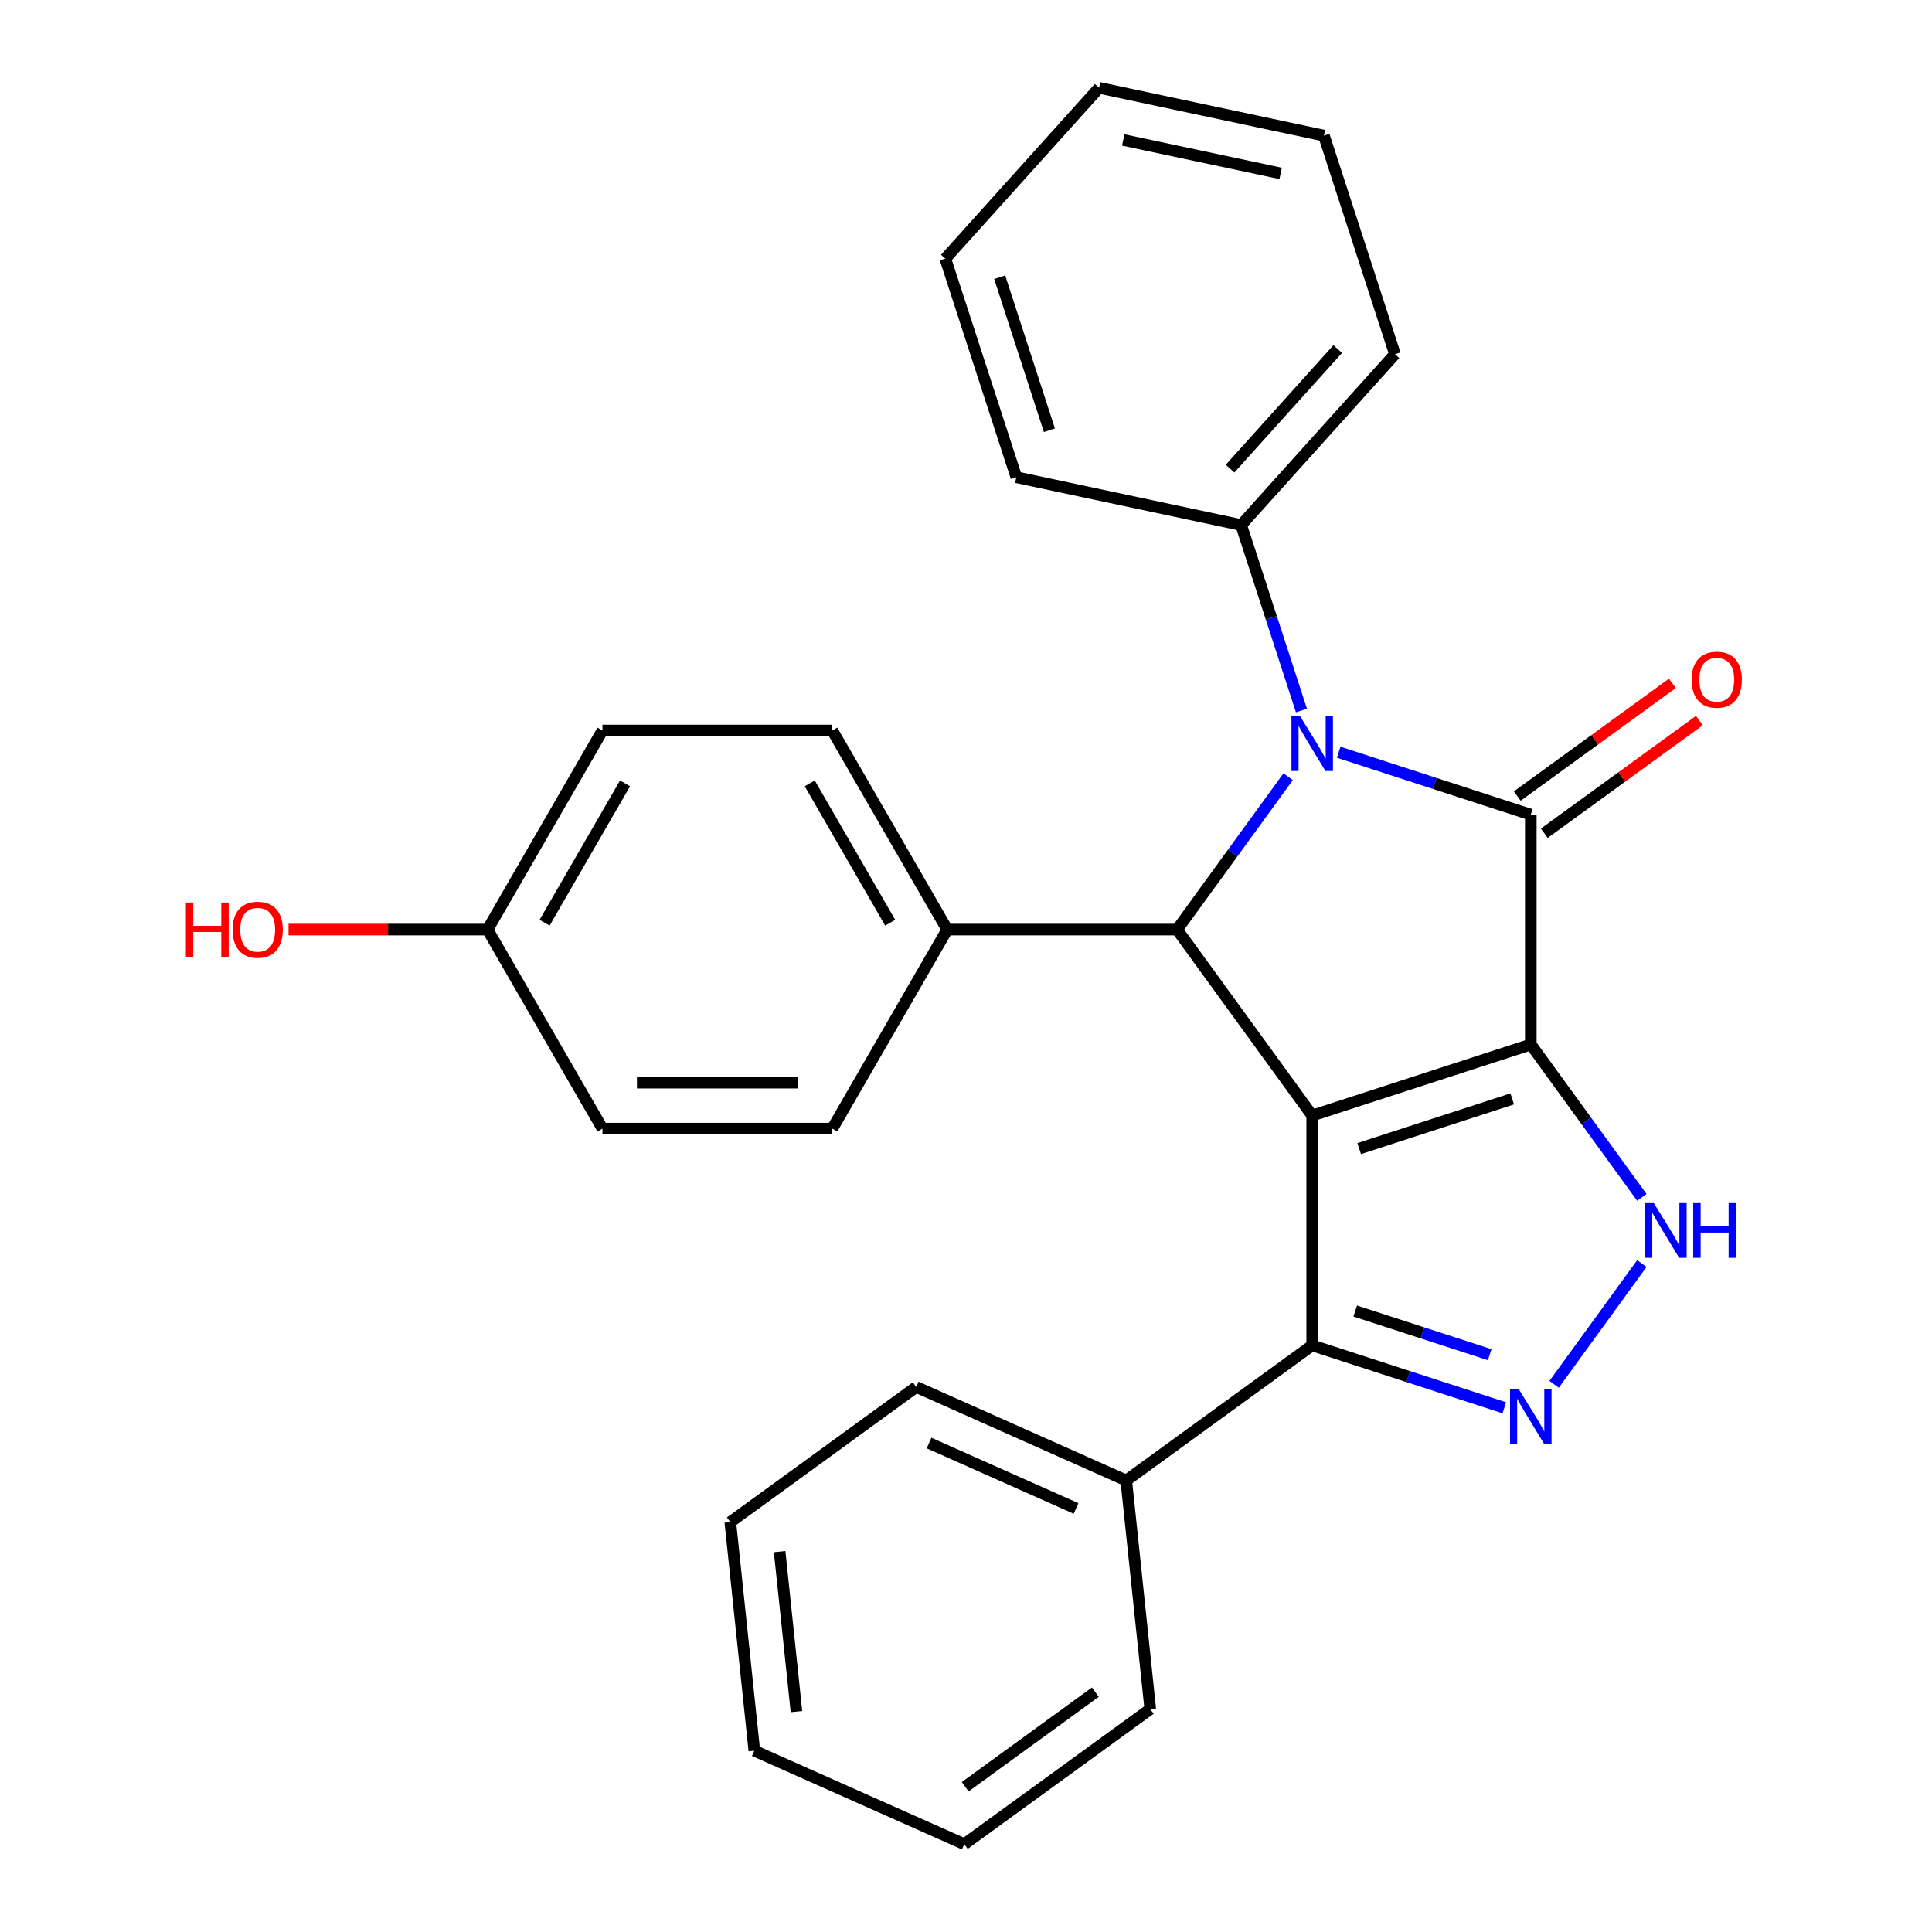 <?xml version='1.0' encoding='iso-8859-1'?>
<svg version='1.1' baseProfile='full'
              xmlns='http://www.w3.org/2000/svg'
                      xmlns:rdkit='http://www.rdkit.org/xml'
                      xmlns:xlink='http://www.w3.org/1999/xlink'
                  xml:space='preserve'
width='1000px' height='1000px' viewBox='0 0 1000 1000'>
<!-- END OF HEADER -->
<rect style='opacity:1.0;fill:#FFFFFF;stroke:none' width='1000' height='1000' x='0' y='0'> </rect>
<path class='bond-0' d='M 792.337,540.633 L 679.189,577.397' style='fill:none;fill-rule:evenodd;stroke:#000000;stroke-width:6px;stroke-linecap:butt;stroke-linejoin:miter;stroke-opacity:1' />
<path class='bond-0' d='M 782.718,568.777 L 703.514,594.512' style='fill:none;fill-rule:evenodd;stroke:#000000;stroke-width:6px;stroke-linecap:butt;stroke-linejoin:miter;stroke-opacity:1' />
<path class='bond-1' d='M 792.337,540.633 L 792.337,421.662' style='fill:none;fill-rule:evenodd;stroke:#000000;stroke-width:6px;stroke-linecap:butt;stroke-linejoin:miter;stroke-opacity:1' />
<path class='bond-4' d='M 792.337,540.633 L 821.078,580.191' style='fill:none;fill-rule:evenodd;stroke:#000000;stroke-width:6px;stroke-linecap:butt;stroke-linejoin:miter;stroke-opacity:1' />
<path class='bond-4' d='M 821.078,580.191 L 849.818,619.748' style='fill:none;fill-rule:evenodd;stroke:#0000FF;stroke-width:6px;stroke-linecap:butt;stroke-linejoin:miter;stroke-opacity:1' />
<path class='bond-3' d='M 679.189,577.397 L 609.26,481.148' style='fill:none;fill-rule:evenodd;stroke:#000000;stroke-width:6px;stroke-linecap:butt;stroke-linejoin:miter;stroke-opacity:1' />
<path class='bond-6' d='M 679.189,577.397 L 679.189,696.368' style='fill:none;fill-rule:evenodd;stroke:#000000;stroke-width:6px;stroke-linecap:butt;stroke-linejoin:miter;stroke-opacity:1' />
<path class='bond-2' d='M 792.337,421.662 L 742.62,405.508' style='fill:none;fill-rule:evenodd;stroke:#000000;stroke-width:6px;stroke-linecap:butt;stroke-linejoin:miter;stroke-opacity:1' />
<path class='bond-2' d='M 742.62,405.508 L 692.904,389.354' style='fill:none;fill-rule:evenodd;stroke:#0000FF;stroke-width:6px;stroke-linecap:butt;stroke-linejoin:miter;stroke-opacity:1' />
<path class='bond-8' d='M 799.33,431.287 L 839.468,402.126' style='fill:none;fill-rule:evenodd;stroke:#000000;stroke-width:6px;stroke-linecap:butt;stroke-linejoin:miter;stroke-opacity:1' />
<path class='bond-8' d='M 839.468,402.126 L 879.605,372.964' style='fill:none;fill-rule:evenodd;stroke:#FF0000;stroke-width:6px;stroke-linecap:butt;stroke-linejoin:miter;stroke-opacity:1' />
<path class='bond-8' d='M 785.344,412.037 L 825.482,382.876' style='fill:none;fill-rule:evenodd;stroke:#000000;stroke-width:6px;stroke-linecap:butt;stroke-linejoin:miter;stroke-opacity:1' />
<path class='bond-8' d='M 825.482,382.876 L 865.619,353.714' style='fill:none;fill-rule:evenodd;stroke:#FF0000;stroke-width:6px;stroke-linecap:butt;stroke-linejoin:miter;stroke-opacity:1' />
<path class='bond-9' d='M 673.622,367.764 L 658.024,319.757' style='fill:none;fill-rule:evenodd;stroke:#0000FF;stroke-width:6px;stroke-linecap:butt;stroke-linejoin:miter;stroke-opacity:1' />
<path class='bond-9' d='M 658.024,319.757 L 642.425,271.75' style='fill:none;fill-rule:evenodd;stroke:#000000;stroke-width:6px;stroke-linecap:butt;stroke-linejoin:miter;stroke-opacity:1' />
<path class='bond-28' d='M 666.741,402.033 L 638,441.59' style='fill:none;fill-rule:evenodd;stroke:#0000FF;stroke-width:6px;stroke-linecap:butt;stroke-linejoin:miter;stroke-opacity:1' />
<path class='bond-28' d='M 638,441.59 L 609.26,481.148' style='fill:none;fill-rule:evenodd;stroke:#000000;stroke-width:6px;stroke-linecap:butt;stroke-linejoin:miter;stroke-opacity:1' />
<path class='bond-7' d='M 609.26,481.148 L 490.289,481.148' style='fill:none;fill-rule:evenodd;stroke:#000000;stroke-width:6px;stroke-linecap:butt;stroke-linejoin:miter;stroke-opacity:1' />
<path class='bond-5' d='M 849.818,654.017 L 804.401,716.527' style='fill:none;fill-rule:evenodd;stroke:#0000FF;stroke-width:6px;stroke-linecap:butt;stroke-linejoin:miter;stroke-opacity:1' />
<path class='bond-27' d='M 778.623,728.676 L 728.906,712.522' style='fill:none;fill-rule:evenodd;stroke:#0000FF;stroke-width:6px;stroke-linecap:butt;stroke-linejoin:miter;stroke-opacity:1' />
<path class='bond-27' d='M 728.906,712.522 L 679.189,696.368' style='fill:none;fill-rule:evenodd;stroke:#000000;stroke-width:6px;stroke-linecap:butt;stroke-linejoin:miter;stroke-opacity:1' />
<path class='bond-27' d='M 771.061,701.2 L 736.259,689.892' style='fill:none;fill-rule:evenodd;stroke:#0000FF;stroke-width:6px;stroke-linecap:butt;stroke-linejoin:miter;stroke-opacity:1' />
<path class='bond-27' d='M 736.259,689.892 L 701.457,678.584' style='fill:none;fill-rule:evenodd;stroke:#000000;stroke-width:6px;stroke-linecap:butt;stroke-linejoin:miter;stroke-opacity:1' />
<path class='bond-10' d='M 679.189,696.368 L 582.94,766.297' style='fill:none;fill-rule:evenodd;stroke:#000000;stroke-width:6px;stroke-linecap:butt;stroke-linejoin:miter;stroke-opacity:1' />
<path class='bond-11' d='M 490.289,481.148 L 430.804,378.116' style='fill:none;fill-rule:evenodd;stroke:#000000;stroke-width:6px;stroke-linecap:butt;stroke-linejoin:miter;stroke-opacity:1' />
<path class='bond-11' d='M 460.76,477.59 L 419.12,405.468' style='fill:none;fill-rule:evenodd;stroke:#000000;stroke-width:6px;stroke-linecap:butt;stroke-linejoin:miter;stroke-opacity:1' />
<path class='bond-12' d='M 490.289,481.148 L 430.804,584.179' style='fill:none;fill-rule:evenodd;stroke:#000000;stroke-width:6px;stroke-linecap:butt;stroke-linejoin:miter;stroke-opacity:1' />
<path class='bond-17' d='M 642.425,271.75 L 722.032,183.338' style='fill:none;fill-rule:evenodd;stroke:#000000;stroke-width:6px;stroke-linecap:butt;stroke-linejoin:miter;stroke-opacity:1' />
<path class='bond-17' d='M 636.684,242.567 L 692.409,180.678' style='fill:none;fill-rule:evenodd;stroke:#000000;stroke-width:6px;stroke-linecap:butt;stroke-linejoin:miter;stroke-opacity:1' />
<path class='bond-18' d='M 642.425,271.75 L 526.054,247.015' style='fill:none;fill-rule:evenodd;stroke:#000000;stroke-width:6px;stroke-linecap:butt;stroke-linejoin:miter;stroke-opacity:1' />
<path class='bond-19' d='M 582.94,766.297 L 474.255,717.907' style='fill:none;fill-rule:evenodd;stroke:#000000;stroke-width:6px;stroke-linecap:butt;stroke-linejoin:miter;stroke-opacity:1' />
<path class='bond-19' d='M 556.959,780.776 L 480.88,746.903' style='fill:none;fill-rule:evenodd;stroke:#000000;stroke-width:6px;stroke-linecap:butt;stroke-linejoin:miter;stroke-opacity:1' />
<path class='bond-20' d='M 582.94,766.297 L 595.376,884.616' style='fill:none;fill-rule:evenodd;stroke:#000000;stroke-width:6px;stroke-linecap:butt;stroke-linejoin:miter;stroke-opacity:1' />
<path class='bond-14' d='M 430.804,378.116 L 311.833,378.116' style='fill:none;fill-rule:evenodd;stroke:#000000;stroke-width:6px;stroke-linecap:butt;stroke-linejoin:miter;stroke-opacity:1' />
<path class='bond-15' d='M 430.804,584.179 L 311.833,584.179' style='fill:none;fill-rule:evenodd;stroke:#000000;stroke-width:6px;stroke-linecap:butt;stroke-linejoin:miter;stroke-opacity:1' />
<path class='bond-15' d='M 412.958,560.385 L 329.679,560.385' style='fill:none;fill-rule:evenodd;stroke:#000000;stroke-width:6px;stroke-linecap:butt;stroke-linejoin:miter;stroke-opacity:1' />
<path class='bond-13' d='M 252.348,481.148 L 311.833,584.179' style='fill:none;fill-rule:evenodd;stroke:#000000;stroke-width:6px;stroke-linecap:butt;stroke-linejoin:miter;stroke-opacity:1' />
<path class='bond-16' d='M 252.348,481.148 L 200.849,481.148' style='fill:none;fill-rule:evenodd;stroke:#000000;stroke-width:6px;stroke-linecap:butt;stroke-linejoin:miter;stroke-opacity:1' />
<path class='bond-16' d='M 200.849,481.148 L 149.351,481.148' style='fill:none;fill-rule:evenodd;stroke:#FF0000;stroke-width:6px;stroke-linecap:butt;stroke-linejoin:miter;stroke-opacity:1' />
<path class='bond-29' d='M 252.348,481.148 L 311.833,378.116' style='fill:none;fill-rule:evenodd;stroke:#000000;stroke-width:6px;stroke-linecap:butt;stroke-linejoin:miter;stroke-opacity:1' />
<path class='bond-29' d='M 281.877,477.59 L 323.517,405.468' style='fill:none;fill-rule:evenodd;stroke:#000000;stroke-width:6px;stroke-linecap:butt;stroke-linejoin:miter;stroke-opacity:1' />
<path class='bond-23' d='M 722.032,183.338 L 685.268,70.19' style='fill:none;fill-rule:evenodd;stroke:#000000;stroke-width:6px;stroke-linecap:butt;stroke-linejoin:miter;stroke-opacity:1' />
<path class='bond-21' d='M 526.054,247.015 L 489.29,133.867' style='fill:none;fill-rule:evenodd;stroke:#000000;stroke-width:6px;stroke-linecap:butt;stroke-linejoin:miter;stroke-opacity:1' />
<path class='bond-21' d='M 543.169,222.69 L 517.435,143.486' style='fill:none;fill-rule:evenodd;stroke:#000000;stroke-width:6px;stroke-linecap:butt;stroke-linejoin:miter;stroke-opacity:1' />
<path class='bond-22' d='M 474.255,717.907 L 378.005,787.837' style='fill:none;fill-rule:evenodd;stroke:#000000;stroke-width:6px;stroke-linecap:butt;stroke-linejoin:miter;stroke-opacity:1' />
<path class='bond-24' d='M 595.376,884.616 L 499.126,954.545' style='fill:none;fill-rule:evenodd;stroke:#000000;stroke-width:6px;stroke-linecap:butt;stroke-linejoin:miter;stroke-opacity:1' />
<path class='bond-24' d='M 566.953,875.856 L 499.578,924.806' style='fill:none;fill-rule:evenodd;stroke:#000000;stroke-width:6px;stroke-linecap:butt;stroke-linejoin:miter;stroke-opacity:1' />
<path class='bond-25' d='M 489.29,133.867 L 568.897,45.455' style='fill:none;fill-rule:evenodd;stroke:#000000;stroke-width:6px;stroke-linecap:butt;stroke-linejoin:miter;stroke-opacity:1' />
<path class='bond-31' d='M 378.005,787.837 L 390.441,906.156' style='fill:none;fill-rule:evenodd;stroke:#000000;stroke-width:6px;stroke-linecap:butt;stroke-linejoin:miter;stroke-opacity:1' />
<path class='bond-31' d='M 403.535,803.097 L 412.24,885.921' style='fill:none;fill-rule:evenodd;stroke:#000000;stroke-width:6px;stroke-linecap:butt;stroke-linejoin:miter;stroke-opacity:1' />
<path class='bond-30' d='M 685.268,70.19 L 568.897,45.455' style='fill:none;fill-rule:evenodd;stroke:#000000;stroke-width:6px;stroke-linecap:butt;stroke-linejoin:miter;stroke-opacity:1' />
<path class='bond-30' d='M 662.866,89.754 L 581.406,72.439' style='fill:none;fill-rule:evenodd;stroke:#000000;stroke-width:6px;stroke-linecap:butt;stroke-linejoin:miter;stroke-opacity:1' />
<path class='bond-26' d='M 499.126,954.545 L 390.441,906.156' style='fill:none;fill-rule:evenodd;stroke:#000000;stroke-width:6px;stroke-linecap:butt;stroke-linejoin:miter;stroke-opacity:1' />
<path  class='atom-3' d='M 672.929 370.738
L 682.209 385.738
Q 683.129 387.218, 684.609 389.898
Q 686.089 392.578, 686.169 392.738
L 686.169 370.738
L 689.929 370.738
L 689.929 399.058
L 686.049 399.058
L 676.089 382.658
Q 674.929 380.738, 673.689 378.538
Q 672.489 376.338, 672.129 375.658
L 672.129 399.058
L 668.449 399.058
L 668.449 370.738
L 672.929 370.738
' fill='#0000FF'/>
<path  class='atom-5' d='M 856.007 622.722
L 865.287 637.722
Q 866.207 639.202, 867.687 641.882
Q 869.167 644.562, 869.247 644.722
L 869.247 622.722
L 873.007 622.722
L 873.007 651.042
L 869.127 651.042
L 859.167 634.642
Q 858.007 632.722, 856.767 630.522
Q 855.567 628.322, 855.207 627.642
L 855.207 651.042
L 851.527 651.042
L 851.527 622.722
L 856.007 622.722
' fill='#0000FF'/>
<path  class='atom-5' d='M 876.407 622.722
L 880.247 622.722
L 880.247 634.762
L 894.727 634.762
L 894.727 622.722
L 898.567 622.722
L 898.567 651.042
L 894.727 651.042
L 894.727 637.962
L 880.247 637.962
L 880.247 651.042
L 876.407 651.042
L 876.407 622.722
' fill='#0000FF'/>
<path  class='atom-6' d='M 786.077 718.972
L 795.357 733.972
Q 796.277 735.452, 797.757 738.132
Q 799.237 740.812, 799.317 740.972
L 799.317 718.972
L 803.077 718.972
L 803.077 747.292
L 799.197 747.292
L 789.237 730.892
Q 788.077 728.972, 786.837 726.772
Q 785.637 724.572, 785.277 723.892
L 785.277 747.292
L 781.597 747.292
L 781.597 718.972
L 786.077 718.972
' fill='#0000FF'/>
<path  class='atom-9' d='M 875.587 351.813
Q 875.587 345.013, 878.947 341.213
Q 882.307 337.413, 888.587 337.413
Q 894.867 337.413, 898.227 341.213
Q 901.587 345.013, 901.587 351.813
Q 901.587 358.693, 898.187 362.613
Q 894.787 366.493, 888.587 366.493
Q 882.347 366.493, 878.947 362.613
Q 875.587 358.733, 875.587 351.813
M 888.587 363.293
Q 892.907 363.293, 895.227 360.413
Q 897.587 357.493, 897.587 351.813
Q 897.587 346.253, 895.227 343.453
Q 892.907 340.613, 888.587 340.613
Q 884.267 340.613, 881.907 343.413
Q 879.587 346.213, 879.587 351.813
Q 879.587 357.533, 881.907 360.413
Q 884.267 363.293, 888.587 363.293
' fill='#FF0000'/>
<path  class='atom-17' d='M 96.217 467.148
L 100.057 467.148
L 100.057 479.188
L 114.537 479.188
L 114.537 467.148
L 118.377 467.148
L 118.377 495.468
L 114.537 495.468
L 114.537 482.388
L 100.057 482.388
L 100.057 495.468
L 96.217 495.468
L 96.217 467.148
' fill='#FF0000'/>
<path  class='atom-17' d='M 120.377 481.228
Q 120.377 474.428, 123.737 470.628
Q 127.097 466.828, 133.377 466.828
Q 139.657 466.828, 143.017 470.628
Q 146.377 474.428, 146.377 481.228
Q 146.377 488.108, 142.977 492.028
Q 139.577 495.908, 133.377 495.908
Q 127.137 495.908, 123.737 492.028
Q 120.377 488.148, 120.377 481.228
M 133.377 492.708
Q 137.697 492.708, 140.017 489.828
Q 142.377 486.908, 142.377 481.228
Q 142.377 475.668, 140.017 472.868
Q 137.697 470.028, 133.377 470.028
Q 129.057 470.028, 126.697 472.828
Q 124.377 475.628, 124.377 481.228
Q 124.377 486.948, 126.697 489.828
Q 129.057 492.708, 133.377 492.708
' fill='#FF0000'/>
</svg>
